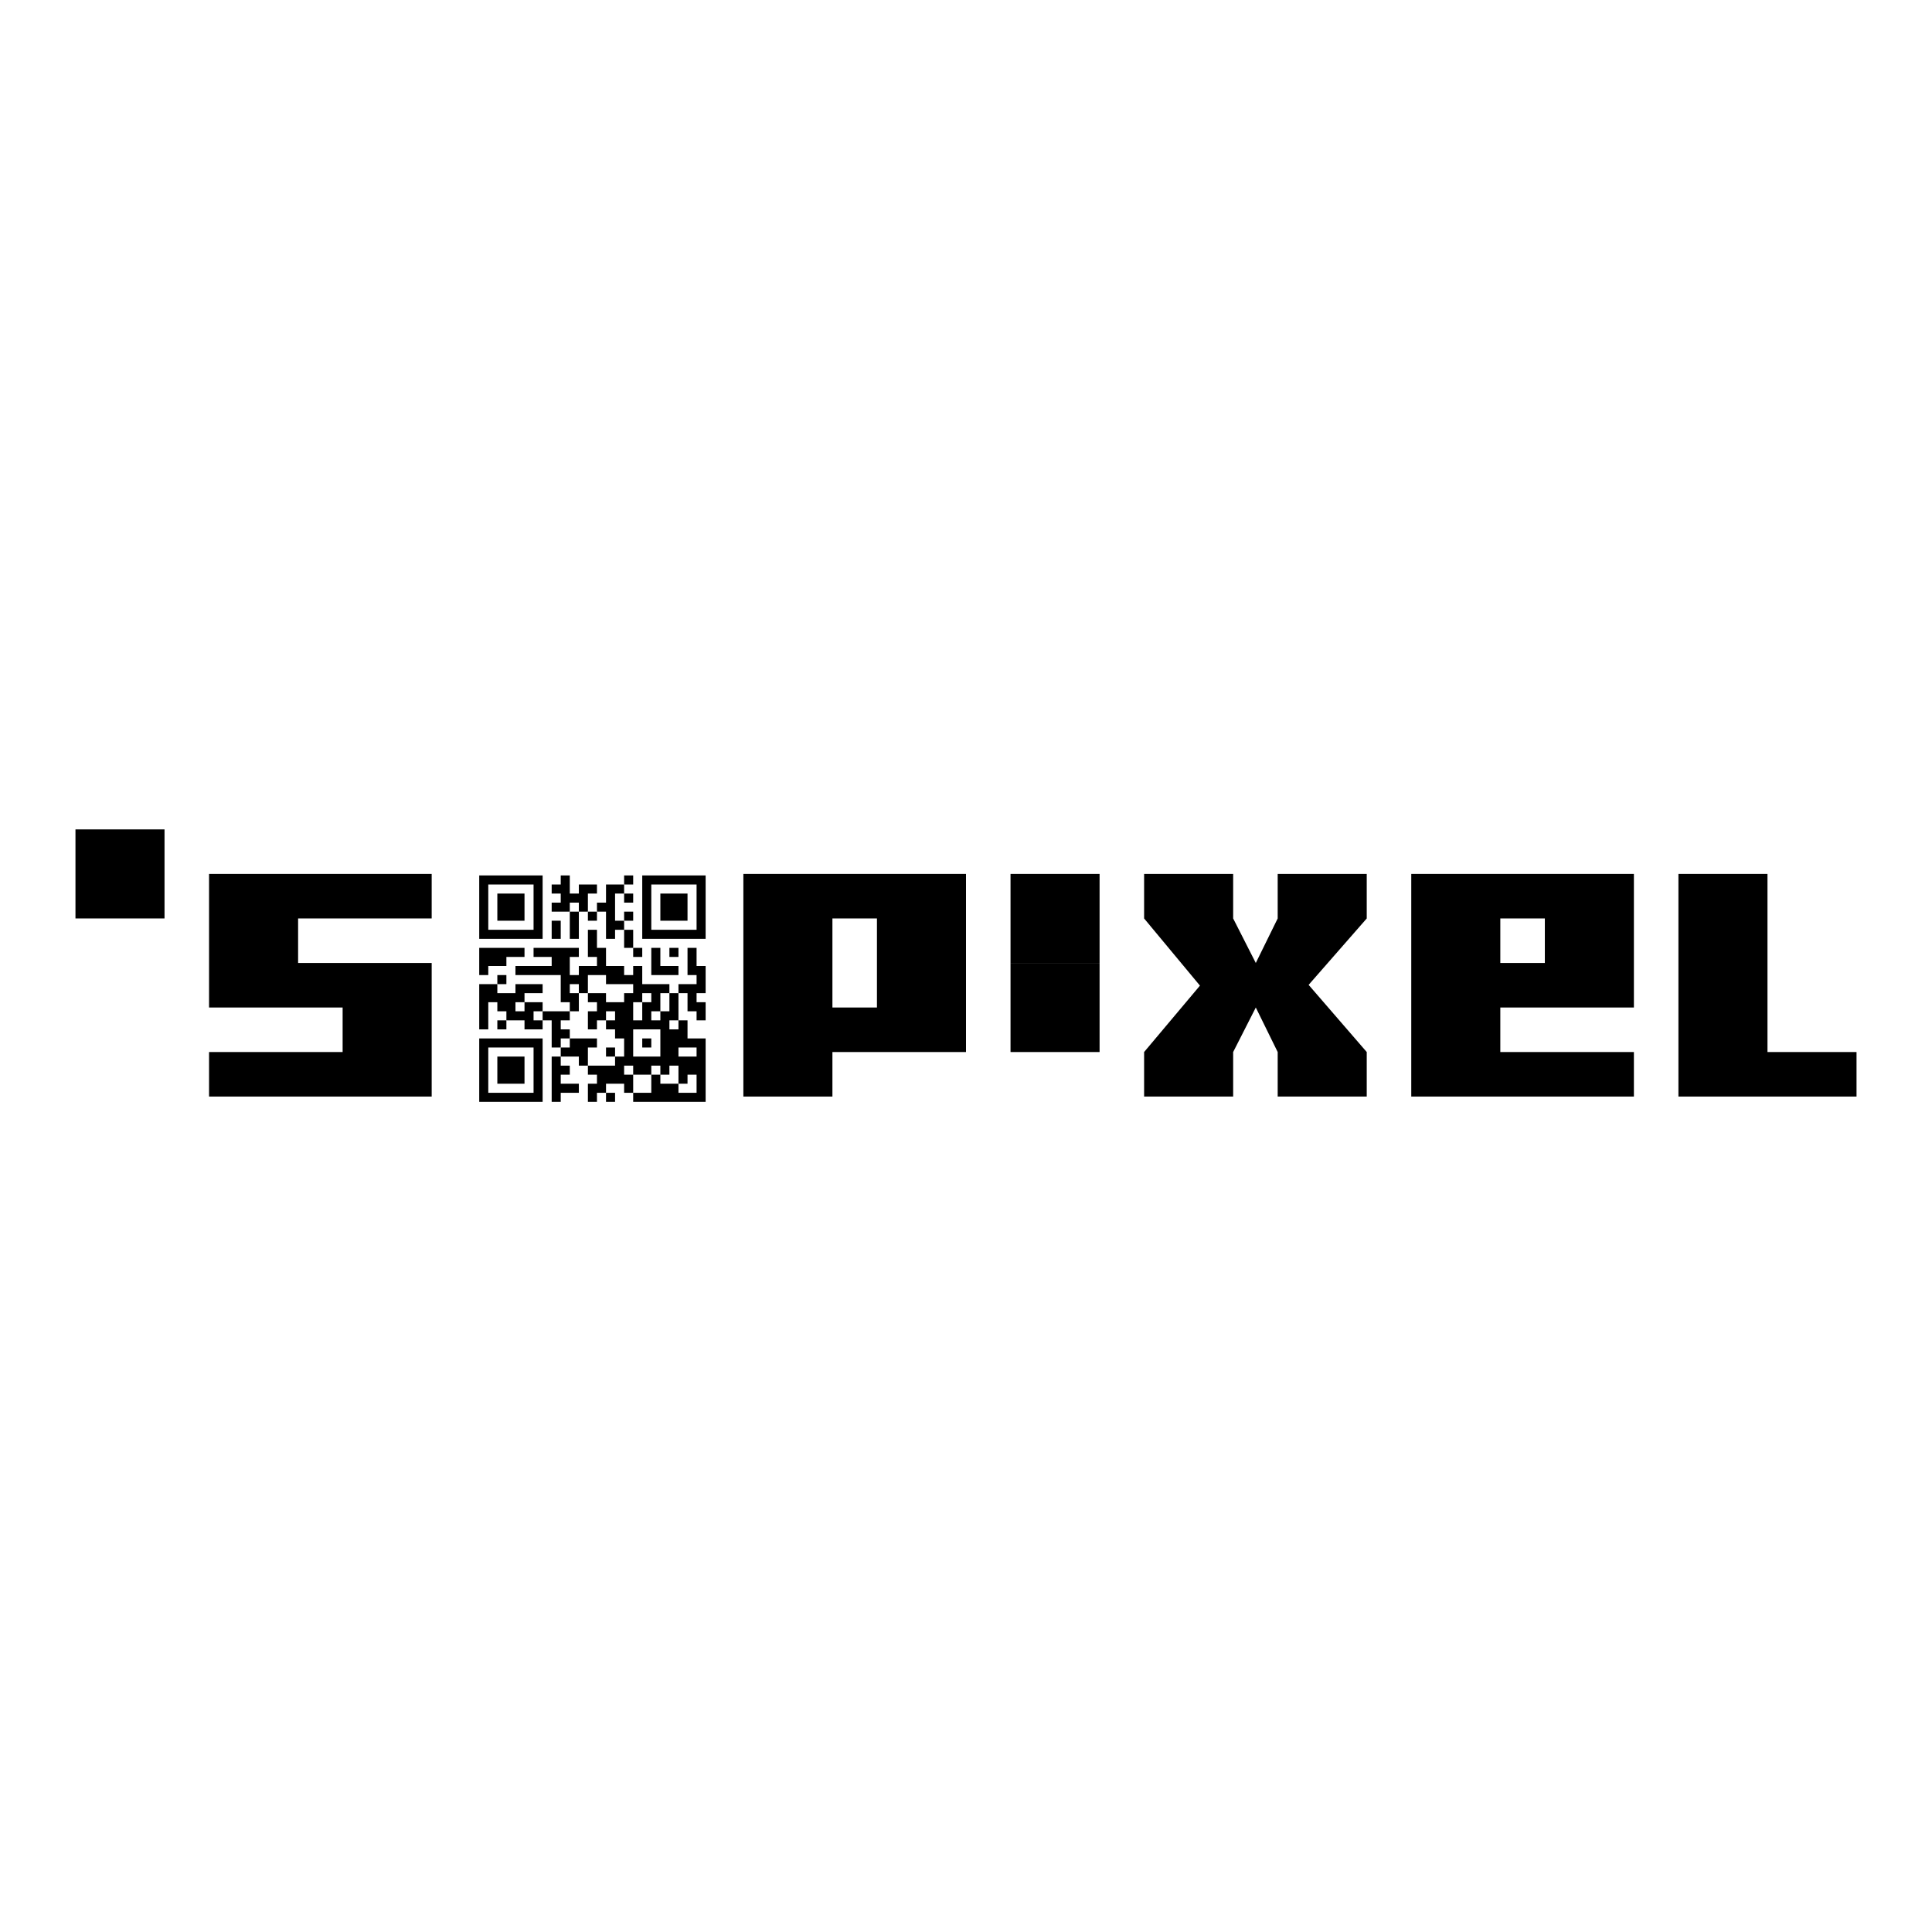 <?xml version="1.0" encoding="utf-8"?>
<!-- Svg Vector Icons : http://www.onlinewebfonts.com/icon -->
<!DOCTYPE svg PUBLIC "-//W3C//DTD SVG 1.1//EN" "http://www.w3.org/Graphics/SVG/1.1/DTD/svg11.dtd">
<svg version="1.1" xmlns="http://www.w3.org/2000/svg" xmlns:xlink="http://www.w3.org/1999/xlink" x="0px" y="0px" viewBox="0 0 256 256" enable-background="new 0 0 256 256" xml:space="preserve">
<g><g><g><g><path fill="#000000" d="M75.5,134L75.5,134L75.5,134C75.5,134,75.5,134,75.5,134L75.5,134z"/><path fill="#000000" d="M89.9,131.6L89.9,131.6L89.9,131.6L89.9,131.6L89.9,131.6z"/><path fill="#000000" d="M88.7,131.6L88.7,131.6c0,0.8,0,1.6,0,2.4c-0.4,0-0.8,0-1.2,0l0,0l0,0c0,0.4,0,0.8,0,1.2c-0.4,0-0.8,0-1.2,0c0-0.4,0-0.8,0-1.2c0.4,0,0.8,0,1.2,0l0,0l0,0c0-0.8,0-1.6,0-2.4C87.9,131.6,88.3,131.6,88.7,131.6L88.7,131.6L88.7,131.6c0-0.4,0-0.8,0-1.2c-1.2,0-2.4,0-3.6,0c0-0.8,0-1.6,0-2.4c-0.4,0-0.8,0-1.2,0c0,0.4,0,0.8,0,1.2c-0.4,0-0.8,0-1.2,0c0-0.4,0-0.8,0-1.2c-0.8,0-1.6,0-2.4,0c0-0.8,0-1.6,0-2.4c-0.4,0-0.8,0-1.2,0c0-0.8,0-1.6,0-2.4c-0.4,0-0.8,0-1.2,0c0,1.2,0,2.4,0,3.6c0.4,0,0.8,0,1.2,0c0,0.4,0,0.8,0,1.2c-0.8,0-1.6,0-2.4,0c0,0.4,0,0.8,0,1.2c-0.4,0-0.8,0-1.2,0c0-0.8,0-1.6,0-2.4c0.4,0,0.8,0,1.2,0c0-0.4,0-0.8,0-1.2c-2,0-4,0-6,0c0,0.4,0,0.8,0,1.2c0.8,0,1.6,0,2.4,0c0,0.4,0,0.8,0,1.2c-1.6,0-3.2,0-4.8,0c0,0.4,0,0.8,0,1.2c2,0,4,0,6,0c0,1.2,0,2.4,0,3.6c0.4,0,0.8,0,1.2,0c0,0.4,0,0.8,0,1.2c0.4,0,0.8,0,1.2,0c0-0.8,0-1.6,0-2.4l0,0l0,0c-0.4,0-0.8,0-1.2,0c0-0.4,0-0.8,0-1.2c0.4,0,0.8,0,1.2,0c0,0.4,0,0.8,0,1.2l0,0l0,0c0.4,0,0.8,0,1.2,0l0,0l0,0c0-0.8,0-1.6,0-2.4c0.8,0,1.6,0,2.4,0c0,0.4,0,0.8,0,1.2c1.2,0,2.4,0,3.6,0c0,0.4,0,0.8,0,1.2c-0.4,0-0.8,0-1.2,0c0,0.4,0,0.8,0,1.2c-0.8,0-1.6,0-2.4,0c0-0.4,0-0.8,0-1.2c-0.8,0-1.6,0-2.4,0l0,0l0,0c0,0.4,0,0.8,0,1.2c0.4,0,0.8,0,1.2,0c0,0.4,0,0.8,0,1.2c-0.4,0-0.8,0-1.2,0c0,0.8,0,1.6,0,2.4c0.4,0,0.7,0,1.2,0c0-0.4,0-0.8,0-1.2c0.4,0,0.8,0,1.2,0l0,0l0,0c0-0.4,0-0.8,0-1.2c0.4,0,0.8,0,1.2,0c0,0.4,0,0.8,0,1.2c-0.4,0-0.8,0-1.2,0l0,0l0,0c0,0.4,0,0.8,0,1.2c0.4,0,0.8,0,1.2,0c0,0.4,0,0.8,0,1.2c0.4,0,0.8,0,1.2,0c0,0.8,0,1.6,0,2.4c-0.4,0-0.8,0-1.2,0c0,0.4,0,0.8,0,1.2c-1.2,0-2.4,0-3.6,0c0,0.4,0,0.8,0,1.2c0.4,0,0.8,0,1.2,0c0,0.4,0,0.8,0,1.2c-0.4,0-0.8,0-1.2,0c0,0.8,0,1.6,0,2.4c0.4,0,0.8,0,1.2,0c0-0.4,0-0.8,0-1.2c0.4,0,0.8,0,1.2,0c0-0.4,0-0.8,0-1.2c0.8,0,1.6,0,2.4,0c0,0.4,0,0.8,0,1.2c0.4,0,0.8,0,1.2,0l0,0l0,0c0-0.8,0-1.6,0-2.4l0,0l0,0c-0.4,0-0.8,0-1.2,0c0-0.4,0-0.8,0-1.2c0.4,0,0.8,0,1.2,0c0,0.4,0,0.8,0,1.2l0,0l0,0c0.8,0,1.6,0,2.4,0l0,0l0,0c0-0.4,0-0.8,0-1.2c0.4,0,0.8,0,1.2,0c0,0.4,0,0.8,0,1.2l0,0l0,0c0.4,0,0.8,0,1.2,0c0-0.4,0-0.8,0-1.2c0.4,0,0.8,0,1.2,0c0,0.8,0,1.6,0,2.4l0,0l0,0c0.4,0,0.8,0,1.2,0c0-0.4,0-0.8,0-1.2c0.4,0,0.8,0,1.2,0c0,0.8,0,1.6,0,2.4c-0.8,0-1.6,0-2.4,0c0-0.4,0-0.8,0-1.2l0,0l0,0c-0.8,0-1.6,0-2.4,0c0-0.4,0-0.8,0-1.2l0,0l0,0c-0.4,0-0.8,0-1.2,0l0,0l0,0c0,0.8,0,1.6,0,2.4c-0.8,0-1.6,0-2.4,0l0,0l0,0c0,0.4,0,0.8,0,1.2c3.2,0,6.4,0,9.6,0c0-2.8,0-5.6,0-8.4c-0.8,0-1.6,0-2.4,0c0-0.8,0-1.6,0-2.4c-0.4,0-0.8,0-1.2,0l0,0l0,0c0,0.4,0,0.8,0,1.2c-0.4,0-0.8,0-1.2,0c0-0.4,0-0.8,0-1.2c0.4,0,0.8,0,1.2,0l0,0l0,0c0-0.1,0-0.2,0-0.2c0-1.1,0-2.2,0-3.4C89.5,131.6,89.1,131.6,88.7,131.6L88.7,131.6z M83.9,132.8c0.4,0,0.8,0,1.2,0l0,0l0,0c0-0.4,0-0.8,0-1.2c0.4,0,0.8,0,1.2,0c0,0.4,0,0.8,0,1.2c-0.4,0-0.8,0-1.2,0l0,0l0,0c0,0.8,0,1.6,0,2.4c-0.4,0-0.8,0-1.2,0C83.9,134.4,83.9,133.6,83.9,132.8z M87.5,140c-1.2,0-2.4,0-3.6,0c0-1.2,0-2.4,0-3.6c1.2,0,2.4,0,3.6,0C87.5,137.6,87.5,138.8,87.5,140z M89.9,138.8c0.8,0,1.6,0,2.4,0c0,0.4,0,0.8,0,1.2c-0.8,0-1.6,0-2.4,0C89.9,139.6,89.9,139.2,89.9,138.8z"/><path fill="#000000" d="M85.1,124.4c2.8,0,5.6,0,8.4,0c0-2.8,0-5.6,0-8.4c-2.8,0-5.6,0-8.4,0C85.1,118.8,85.1,121.6,85.1,124.4z M86.3,117.2c2,0,4,0,6,0c0,2,0,4,0,6c-2,0-4,0-6,0C86.3,121.2,86.3,119.2,86.3,117.2z"/><path fill="#000000" d="M63.5,146c2.8,0,5.6,0,8.4,0c0-2.8,0-5.6,0-8.4c-2.8,0-5.6,0-8.4,0C63.5,140.4,63.5,143.2,63.5,146z M64.7,138.8c2,0,4,0,6,0c0,2,0,4,0,6c-2,0-4,0-6,0C64.7,142.8,64.7,140.8,64.7,138.8z"/><path fill="#000000" d="M71.9,116c-2.8,0-5.6,0-8.4,0c0,2.8,0,5.6,0,8.4c2.8,0,5.6,0,8.4,0C71.9,121.6,71.9,118.8,71.9,116z M70.7,123.2c-2,0-4,0-6,0c0-2,0-4,0-6c2,0,4,0,6,0C70.7,119.2,70.7,121.2,70.7,123.2z"/><path fill="#000000" d="M71.9,135.2L71.9,135.2L71.9,135.2C71.9,135.2,71.9,135.2,71.9,135.2L71.9,135.2z"/><path fill="#000000" d="M70.7,134c0.4,0,0.8,0,1.2,0c0-0.4,0-0.8,0-1.2c-0.8,0-1.6,0-2.4,0l0,0l0,0c0,0.4,0,0.8,0,1.2c-0.4,0-0.8,0-1.2,0c0-0.4,0-0.8,0-1.2c0.4,0,0.8,0,1.2,0l0,0l0,0c0-0.4,0-0.8,0-1.2c0.8,0,1.6,0,2.4,0c0-0.4,0-0.8,0-1.2c-1.2,0-2.4,0-3.6,0c0,0.4,0,0.8,0,1.2c-0.8,0-1.6,0-2.4,0c0-0.4,0-0.8,0-1.2c-0.8,0-1.6,0-2.4,0c0,2,0,4,0,6c0.4,0,0.8,0,1.2,0c0-1.2,0-2.4,0-3.6c0.4,0,0.8,0,1.2,0c0,0.4,0,0.8,0,1.2c0.4,0,0.8,0,1.2,0c0,0.4,0,0.8,0,1.2c0.8,0,1.6,0,2.4,0c0,0.4,0,0.8,0,1.2c0.8,0,1.6,0,2.4,0c0-0.4,0-0.8,0-1.2c-0.4,0-0.8,0-1.2,0C70.7,134.8,70.7,134.4,70.7,134z"/><path fill="#000000" d="M92.3,131.6c0.4,0,0.8,0,1.2,0c0-1.2,0-2.4,0-3.6c-0.4,0-0.8,0-1.2,0c0-0.8,0-1.6,0-2.4c-0.4,0-0.8,0-1.2,0c0,1.2,0,2.4,0,3.6c0.4,0,0.8,0,1.2,0c0,0.4,0,0.8,0,1.2c-0.8,0-1.6,0-2.4,0c0,0.4,0,0.8,0,1.2c0.4,0,0.8,0,1.2,0c0,0.8,0,1.6,0,2.4c0.4,0,0.8,0,1.2,0c0,0.4,0,0.8,0,1.2c0.4,0,0.8,0,1.2,0c0-0.8,0-1.6,0-2.4c-0.4,0-0.8,0-1.2,0C92.3,132.4,92.3,132,92.3,131.6z"/><path fill="#000000" d="M74.3,119.6c-0.4,0-0.8,0-1.2,0c0,0.4,0,0.8,0,1.2c0.8,0,1.6,0,2.4,0c0-0.4,0-0.8,0-1.2c0.4,0,0.8,0,1.2,0c0,0.4,0,0.8,0,1.2c0.4,0,0.8,0,1.2,0c0-0.8,0-1.6,0-2.4c0.4,0,0.8,0,1.2,0c0-0.4,0-0.8,0-1.2c-0.8,0-1.6,0-2.4,0c0,0.4,0,0.8,0,1.2c-0.4,0-0.8,0-1.2,0c0-0.8,0-1.6,0-2.4c-0.4,0-0.8,0-1.2,0c0,0.4,0,0.8,0,1.2c-0.4,0-0.8,0-1.2,0c0,0.4,0,0.8,0,1.2c0.4,0,0.8,0,1.2,0C74.3,118.8,74.3,119.2,74.3,119.6z"/><path fill="#000000" d="M75.5,120.8L75.5,120.8L75.5,120.8L75.5,120.8L75.5,120.8z"/><path fill="#000000" d="M79.1,120.8L79.1,120.8L79.1,120.8L79.1,120.8z"/><path fill="#000000" d="M80.3,124.4c0.4,0,0.8,0,1.2,0c0-0.4,0-0.8,0-1.2c0.4,0,0.8,0,1.2,0c0-0.4,0-0.8,0-1.2c-0.4,0-0.8,0-1.2,0c0-1.2,0-2.4,0-3.6c0.4,0,0.8,0,1.2,0c0-0.4,0-0.8,0-1.2c-0.8,0-1.6,0-2.4,0c0,0.8,0,1.6,0,2.4c-0.4,0-0.8,0-1.2,0c0,0.4,0,0.8,0,1.2c0.4,0,0.8,0,1.2,0C80.3,122,80.3,123.2,80.3,124.4z"/><path fill="#000000" d="M64.7,129.2c0-0.4,0-0.8,0-1.2c0.8,0,1.6,0,2.4,0c0-0.4,0-0.8,0-1.2c0.8,0,1.6,0,2.4,0c0-0.4,0-0.8,0-1.2c-2,0-4,0-6,0c0,1.2,0,2.4,0,3.6C63.9,129.2,64.3,129.2,64.7,129.2z"/><path fill="#000000" d="M73.1,146c0.4,0,0.8,0,1.2,0c0-0.4,0-0.8,0-1.2c0.8,0,1.6,0,2.4,0c0-0.4,0-0.8,0-1.2c-0.8,0-1.6,0-2.4,0c0-0.4,0-0.8,0-1.2c0.4,0,0.8,0,1.2,0c0-0.4,0-0.8,0-1.2c-0.4,0-0.8,0-1.2,0c0-0.4,0-0.8,0-1.2c-0.4,0-0.8,0-1.2,0C73.1,142,73.1,144,73.1,146z"/><path fill="#000000" d="M74.3,140L74.3,140L74.3,140L74.3,140L74.3,140z"/><path fill="#000000" d="M75.5,137.6c0-0.4,0-0.8,0-1.2c-0.4,0-0.8,0-1.2,0c0-0.4,0-0.8,0-1.2c0.4,0,0.8,0,1.2,0c0-0.4,0-0.8,0-1.2c-1.2,0-2.4,0-3.6,0c0,0.4,0,0.8,0,1.2c0.4,0,0.8,0,1.2,0c0,1.2,0,2.4,0,3.6c0.4,0,0.8,0,1.2,0c0-0.4,0-0.8,0-1.2C74.7,137.6,75.1,137.6,75.5,137.6z"/><path fill="#000000" d="M71.9,134L71.9,134C71.9,134,71.9,134,71.9,134L71.9,134L71.9,134z"/><path fill="#000000" d="M74.3,138.8L74.3,138.8L74.3,138.8L74.3,138.8L74.3,138.8z"/><path fill="#000000" d="M75.5,137.6L75.5,137.6L75.5,137.6L75.5,137.6L75.5,137.6z"/><path fill="#000000" d="M79.1,138.8c0-0.4,0-0.8,0-1.2c-1.2,0-2.4,0-3.6,0c0,0.4,0,0.8,0,1.2c-0.4,0-0.8,0-1.2,0c0,0.4,0,0.8,0,1.2c0.8,0,1.6,0,2.4,0c0,0.4,0,0.8,0,1.2c0.4,0,0.8,0,1.2,0c0-0.8,0-1.6,0-2.4C78.3,138.8,78.7,138.8,79.1,138.8z"/><path fill="#000000" d="M77.9,141.2L77.9,141.2L77.9,141.2L77.9,141.2L77.9,141.2z"/><path fill="#000000" d="M86.3,125.6c0,1.2,0,2.4,0,3.6c1.2,0,2.4,0,3.6,0c0-0.4,0-0.8,0-1.2c-0.8,0-1.6,0-2.4,0c0-0.8,0-1.6,0-2.4C87.1,125.6,86.7,125.6,86.3,125.6z"/><path fill="#000000" d="M75.5,124.4c0.4,0,0.8,0,1.2,0c0-1.2,0-2.4,0-3.6c-0.4,0-0.8,0-1.2,0C75.5,122,75.5,123.2,75.5,124.4z"/><path fill="#000000" d="M76.7,120.8L76.7,120.8L76.7,120.8L76.7,120.8L76.7,120.8z"/><path fill="#000000" d="M74.3,124.4c0-0.8,0-1.6,0-2.4c-0.4,0-0.8,0-1.2,0c0,0.8,0,1.6,0,2.4C73.5,124.4,73.9,124.4,74.3,124.4z"/><path fill="#000000" d="M82.7,123.2L82.7,123.2C82.7,123.2,82.7,123.2,82.7,123.2C82.7,123.2,82.7,123.2,82.7,123.2C82.7,123.2,82.7,123.2,82.7,123.2z"/><path fill="#000000" d="M83.9,125.6c0-0.8,0-1.6,0-2.4c-0.4,0-0.8,0-1.2,0c0,0.8,0,1.6,0,2.4C83.1,125.6,83.5,125.6,83.9,125.6z"/><path fill="#000000" d="M83.9,120.8c-0.4,0-0.8,0-1.2,0c0,0.4,0,0.8,0,1.2c0.4,0,0.8,0,1.2,0C83.9,121.6,83.9,121.2,83.9,120.8z"/><path fill="#000000" d="M82.7,122L82.7,122C82.7,122,82.7,122,82.7,122L82.7,122C82.7,122,82.7,122,82.7,122z"/><path fill="#000000" d="M85.1,126.8c0-0.4,0-0.8,0-1.2c-0.4,0-0.8,0-1.2,0c0,0.4,0,0.8,0,1.2C84.3,126.8,84.7,126.8,85.1,126.8z"/><path fill="#000000" d="M83.9 125.6L83.9 125.6 83.9 125.6 z"/><path fill="#000000" d="M88.7,125.6c0,0.4,0,0.8,0,1.2c0.4,0,0.8,0,1.2,0c0-0.4,0-0.8,0-1.2C89.5,125.6,89.1,125.6,88.7,125.6z"/><path fill="#000000" d="M65.9,130.4C65.9,130.4,65.9,130.4,65.9,130.4C65.9,130.4,65.9,130.4,65.9,130.4C65.9,130.4,65.9,130.4,65.9,130.4L65.9,130.4z"/><path fill="#000000" d="M67.1,129.2c-0.4,0-0.8,0-1.2,0c0,0.4,0,0.8,0,1.2c0.4,0,0.8,0,1.2,0C67.1,130,67.1,129.6,67.1,129.2z"/><path fill="#000000" d="M65.9,136.4c0.4,0,0.8,0,1.2,0c0-0.4,0-0.8,0-1.2c-0.4,0-0.8,0-1.2,0C65.9,135.6,65.9,136,65.9,136.4z"/><path fill="#000000" d="M67.1,135.2L67.1,135.2C67.1,135.2,67.1,135.2,67.1,135.2C67.1,135.2,67.1,135.2,67.1,135.2C67.1,135.2,67.1,135.2,67.1,135.2z"/><path fill="#000000" d="M83.9,119.6c0-0.4,0-0.8,0-1.2c-0.4,0-0.8,0-1.2,0c0,0.4,0,0.8,0,1.2C83.1,119.6,83.5,119.6,83.9,119.6z"/><path fill="#000000" d="M82.7,118.4L82.7,118.4L82.7,118.4z"/><path fill="#000000" d="M80.3,144.8L80.3,144.8L80.3,144.8L80.3,144.8L80.3,144.8z"/><path fill="#000000" d="M81.5,146c0-0.4,0-0.8,0-1.2c-0.4,0-0.8,0-1.2,0c0,0.4,0,0.8,0,1.2C80.7,146,81.1,146,81.5,146z"/><path fill="#000000" d="M82.7 117.2L82.7 117.2 82.7 117.2 z"/><path fill="#000000" d="M83.9,116c-0.4,0-0.8,0-1.2,0c0,0.4,0,0.8,0,1.2c0.4,0,0.8,0,1.2,0C83.9,116.8,83.9,116.4,83.9,116z"/><path fill="#000000" d="M79.1,120.8L79.1,120.8L79.1,120.8L79.1,120.8z"/><path fill="#000000" d="M77.9,120.8L77.9,120.8L77.9,120.8L77.9,120.8L77.9,120.8z"/><path fill="#000000" d="M79.1,122c0-0.4,0-0.8,0-1.2c-0.4,0-0.8,0-1.2,0c0,0.4,0,0.8,0,1.2C78.3,122,78.7,122,79.1,122z"/><path fill="#000000" d="M80.3,138.8c0,0.4,0,0.8,0,1.2c0.4,0,0.8,0,1.2,0c0-0.4,0-0.8,0-1.2C81.1,138.8,80.7,138.8,80.3,138.8z"/><path fill="#000000" d="M81.5 140L81.5 140 81.5 140 z"/><path fill="#000000" d="M86.3,137.6c-0.4,0-0.8,0-1.2,0c0,0.4,0,0.8,0,1.2c0.4,0,0.8,0,1.2,0C86.3,138.4,86.3,138,86.3,137.6z"/><path fill="#000000" d="M87.5,122c1.2,0,2.4,0,3.6,0c0-1.2,0-2.4,0-3.6c-1.2,0-2.4,0-3.6,0C87.5,119.6,87.5,120.8,87.5,122z"/><path fill="#000000" d="M65.9,143.6c1.2,0,2.4,0,3.6,0c0-1.2,0-2.4,0-3.6c-1.2,0-2.4,0-3.6,0C65.9,141.2,65.9,142.4,65.9,143.6z"/><path fill="#000000" d="M69.5,118.4c-1.2,0-2.4,0-3.6,0c0,1.2,0,2.4,0,3.6c1.2,0,2.4,0,3.6,0C69.5,120.8,69.5,119.6,69.5,118.4z"/><path fill="#000000" d="M10 109.9h11.8v11.8h-11.8z"/><path fill="#000000" d="M27.7 133.5L45.4 133.5 45.4 139.4 27.7 139.4 27.7 145.3 57.2 145.3 57.2 127.6 39.5 127.6 39.5 121.7 57.2 121.7 57.2 115.8 27.7 115.8 z"/><path fill="#000000" d="M98.5,145.3h11.8v-5.9H128v-23.6H98.5V145.3L98.5,145.3z M110.3,121.7h5.9v11.8h-5.9V121.7z"/><path fill="#000000" d="M133.9 127.6h11.8v11.8h-11.8z"/><path fill="#000000" d="M133.9 115.8h11.8v11.8h-11.8z"/><path fill="#000000" d="M169.3 121.7L166.4 127.6 163.4 121.7 163.4 115.8 151.6 115.8 151.6 121.7 159 130.6 151.6 139.4 151.6 145.3 163.4 145.3 163.4 139.4 166.4 133.5 169.3 139.4 169.3 145.3 181.1 145.3 181.1 139.4 173.4 130.5 181.1 121.7 181.1 115.8 169.3 115.8 z"/><path fill="#000000" d="M187,145.3h29.5v-5.9h-17.7v-5.9h17.7v-17.7H187V145.3L187,145.3z M198.8,121.7h5.9v5.9h-5.9V121.7z"/><path fill="#000000" d="M234.2 139.4L234.2 115.8 222.4 115.8 222.4 145.3 246 145.3 246 139.4 z"/></g></g><g></g><g></g><g></g><g></g><g></g><g></g><g></g><g></g><g></g><g></g><g></g><g></g><g></g><g></g><g></g></g></g>
</svg>